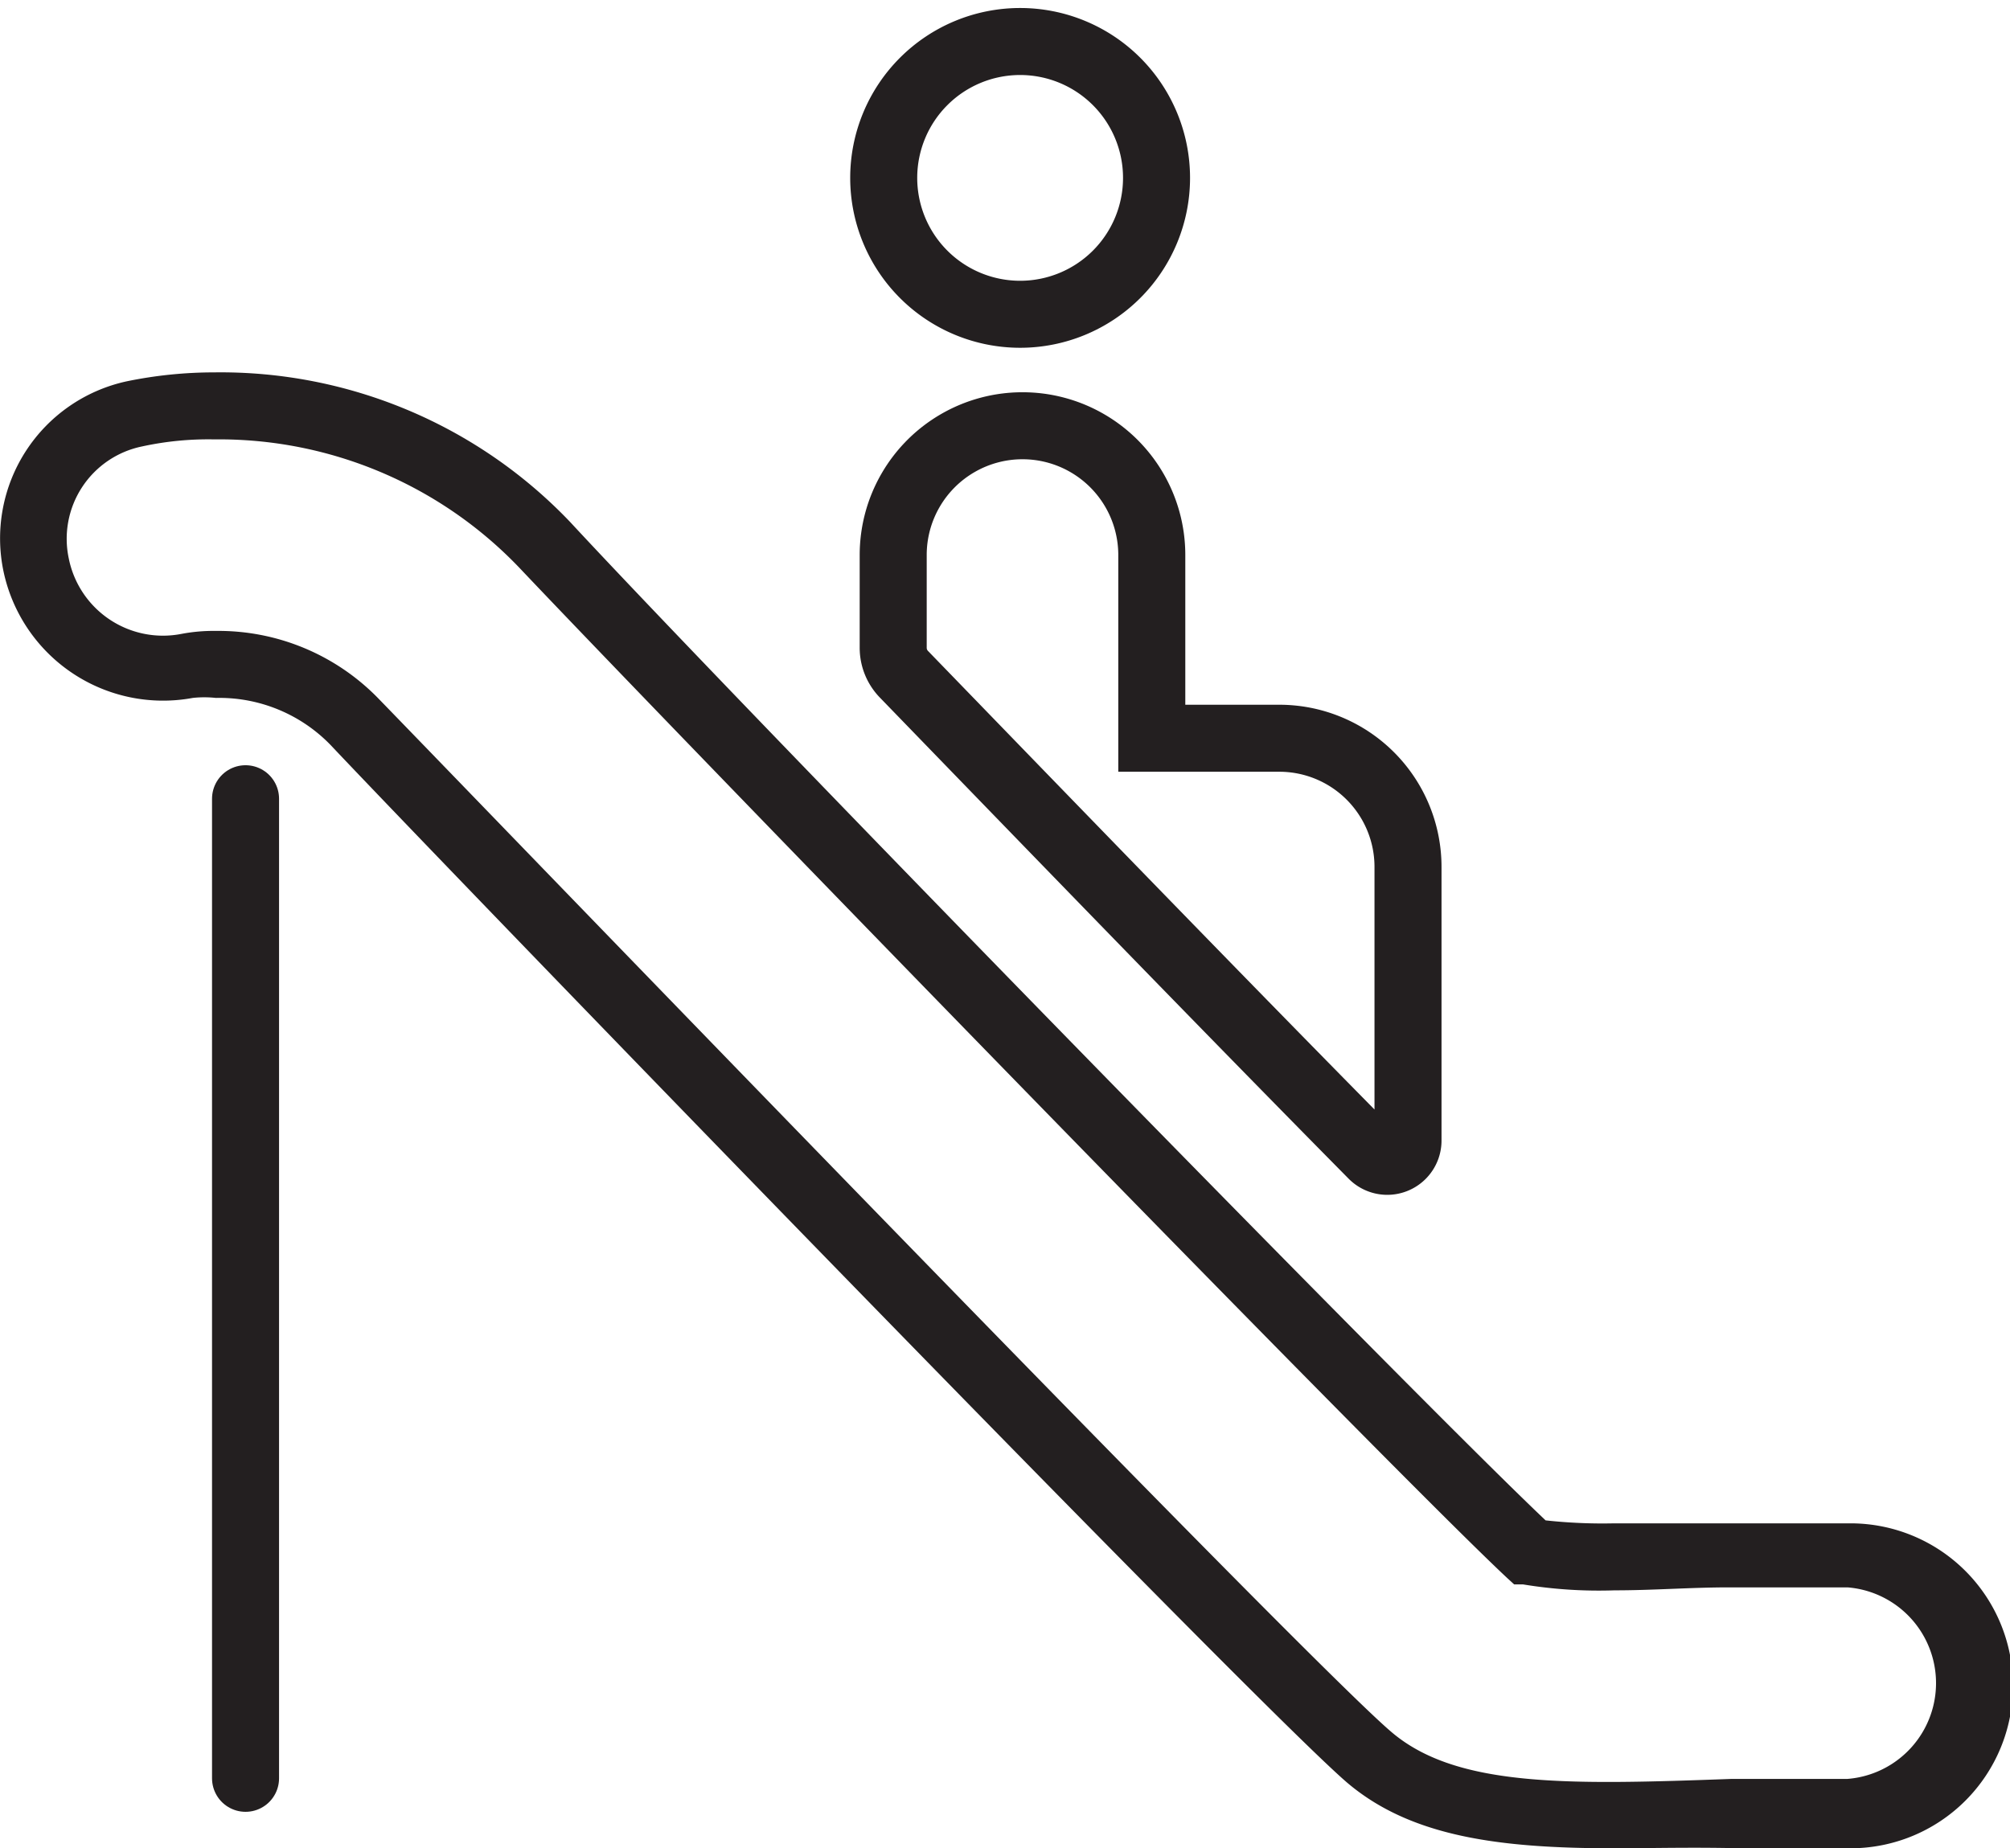 <svg xmlns="http://www.w3.org/2000/svg" viewBox="0 0 33.89 31.17"><defs><style>.cls-1,.cls-3{fill:none;stroke:#231f20;stroke-width:1.13px;}.cls-1{stroke-miterlimit:10;}.cls-2{fill:#231f20;}.cls-3{stroke-linecap:round;stroke-linejoin:round;}</style></defs><g id="Layer_2" data-name="Layer 2"><g id="Layer_1-2" data-name="Layer 1"><path class="cls-1" d="M19.5,3a2.3,2.3,0,1,1-4.6,0,2.3,2.3,0,1,1,4.6,0Z"/><path class="cls-2" d="M27.22,31.17c-1.93,0-3.43-.19-4.51-1.11C21.14,28.71,7.56,14.67,5.57,12.56a2.61,2.61,0,0,0-1.93-.79,1.81,1.81,0,0,0-.39,0A2.75,2.75,0,0,1,.06,9.64,2.71,2.71,0,0,1,2.14,6.43a7.3,7.3,0,0,1,1.47-.15,8.14,8.14,0,0,1,6,2.52c2.78,3,14.21,14.72,16.45,16.84a8.79,8.79,0,0,0,1.16.05c.64,0,1.35,0,1.88,0,.72,0,1.43,0,2.1,0a2.74,2.74,0,1,1,0,5.48c-.59,0-1.22,0-1.85,0C28.5,31.15,27.83,31.17,27.22,31.17ZM3.64,10.64a3.76,3.76,0,0,1,2.75,1.15c2,2.06,15.55,16.12,17.06,17.41,1.1.95,3,.9,5.75.8.71,0,1.35,0,1.95,0a1.62,1.62,0,0,0,0-3.23c-.65,0-1.35,0-2,0s-1.27.05-1.93.05a7.87,7.87,0,0,1-1.54-.1l-.15,0-.12-.11c-2-1.87-14.14-14.38-16.62-17A7,7,0,0,0,3.61,7.41a5.25,5.25,0,0,0-1.22.12A1.59,1.59,0,0,0,1.16,9.42a1.62,1.62,0,0,0,1.9,1.27A2.9,2.9,0,0,1,3.64,10.64Z"/><path class="cls-1" d="M23.14,19.48a.35.35,0,0,0,.6-.25c0-1.53,0-4.6,0-4.6a2.17,2.17,0,0,0-2.18-2.18H19.42V9.36a2.18,2.18,0,0,0-4.36,0v1.56a.64.64,0,0,0,.18.45C17.7,13.91,20.69,17,23.14,19.48Z"/><line class="cls-3" x1="4.14" y1="13.47" x2="4.14" y2="29.99"/></g></g></svg>